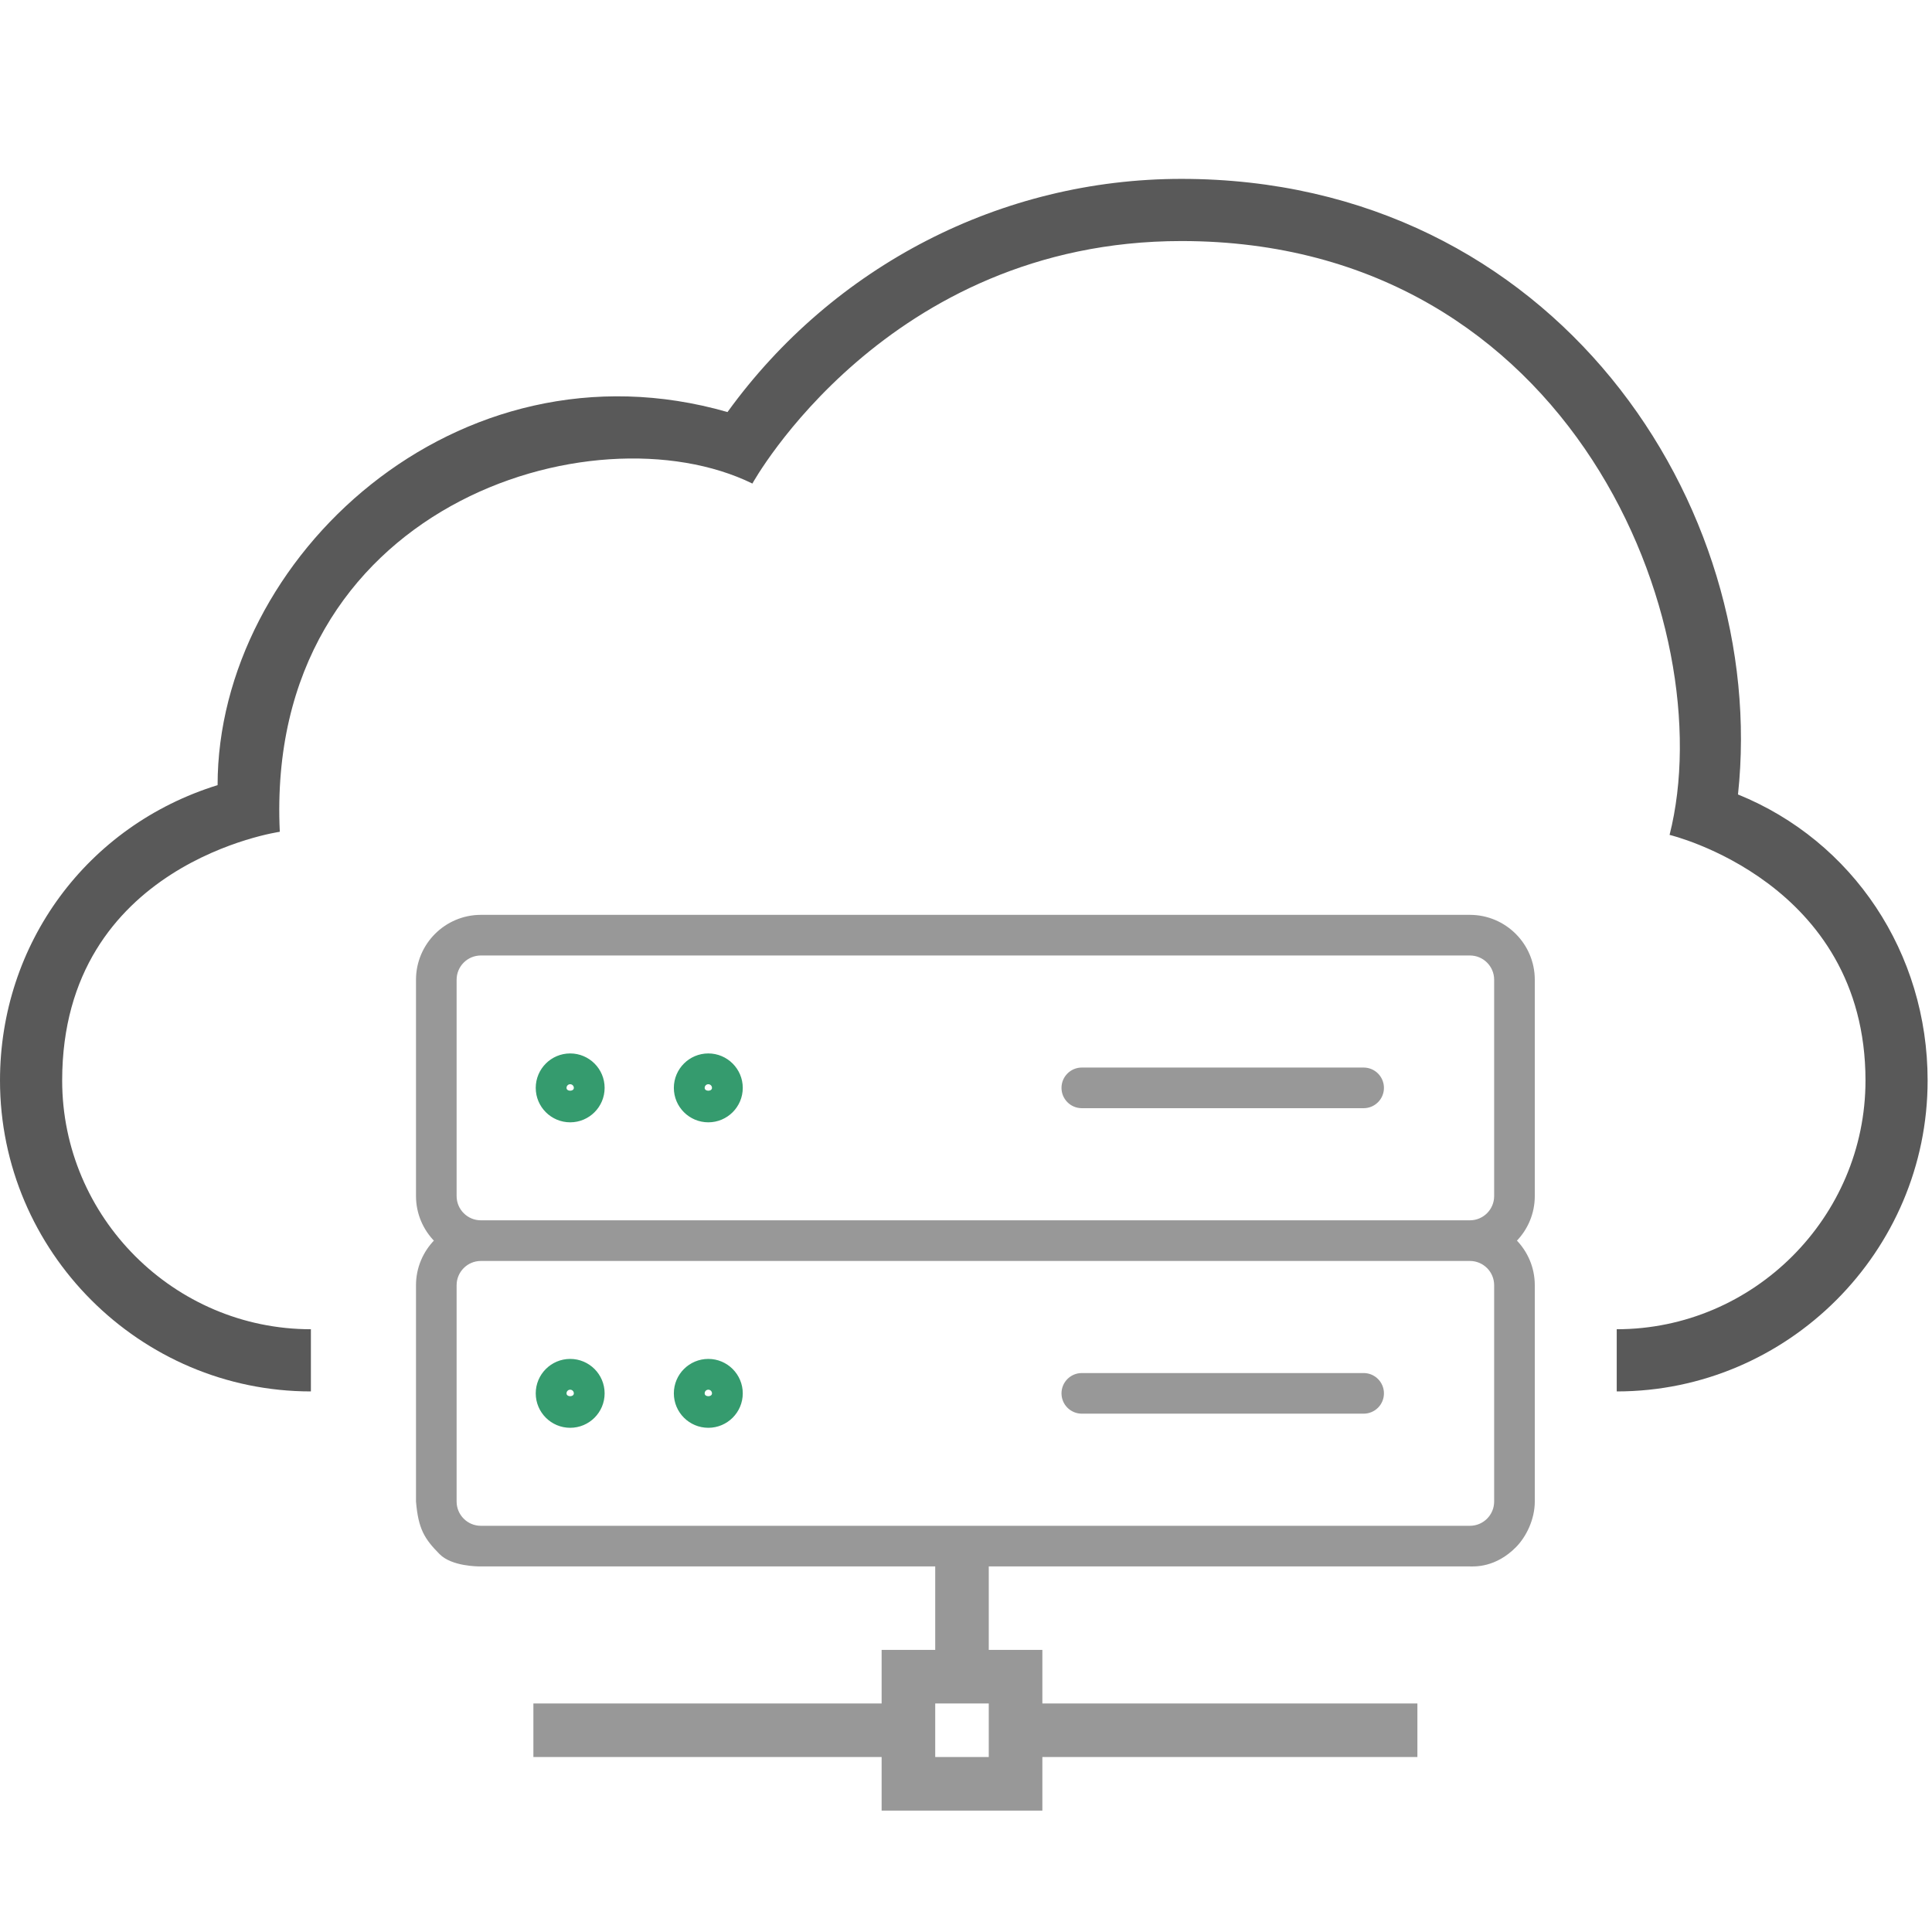 <?xml version="1.0" encoding="utf-8"?>
<!-- Generator: Adobe Illustrator 16.0.0, SVG Export Plug-In . SVG Version: 6.00 Build 0)  -->
<!DOCTYPE svg PUBLIC "-//W3C//DTD SVG 1.1//EN" "http://www.w3.org/Graphics/SVG/1.1/DTD/svg11.dtd">
<svg version="1.1" id="Layer_1" xmlns="http://www.w3.org/2000/svg" xmlns:xlink="http://www.w3.org/1999/xlink" x="0px" y="0px"
	 width="768px" height="768px" viewBox="0 0 768 768" enable-background="new 0 0 768 768" xml:space="preserve">
<g>
	<g>
		<path fill="#359B6E" stroke="#359B6E" stroke-miterlimit="10" d="M226.655,540.689c-7.276,0-13.191,5.917-13.191,13.191
			c0,7.284,5.915,13.192,13.191,13.192c7.282,0,13.192-5.908,13.192-13.192C239.847,546.606,233.937,540.689,226.655,540.689z
			 M224.702,553.88c0-1.085,0.86-1.952,1.953-1.952c1.084,0,1.953,0.867,1.953,1.952C228.601,556.05,224.702,556.05,224.702,553.88z
			"/>
		<path fill="#989898" stroke="#989898" stroke-miterlimit="10" d="M602.318,614.617c4-4.078,7.283-10.834,7.283-17.732v-85.993
			c0-6.9-2.783-13.149-7.283-17.72c4.5-4.571,7.283-10.826,7.283-17.719V389.46c0-13.944-11.348-25.291-25.299-25.291H191.159
			c-13.944,0-25.292,11.347-25.292,25.291v85.993c0,6.893,2.799,13.147,7.29,17.719c-4.491,4.57-7.29,10.819-7.29,17.72v85.993
			c0.918,10.674,3.218,14.478,9.2,20.524c4.708,4.788,14.992,4.773,16.092,4.773c98.28,0,393.144,0,393.144,0
			C586.213,622.183,594.35,622.711,602.318,614.617z M181.012,389.46c0-5.598,4.549-10.14,10.147-10.14h393.144
			c5.605,0,10.146,4.542,10.146,10.14v85.993c0,5.598-4.541,10.139-10.146,10.139H191.159c-5.598,0-10.147-4.541-10.147-10.139
			V389.46z M181.012,596.885v-85.993c0-5.591,4.549-10.141,10.147-10.141h393.144c5.605,0,10.146,4.55,10.146,10.141v85.993
			c0,5.597-4.541,10.146-10.146,10.146H191.159C185.561,607.031,181.012,602.482,181.012,596.885z"/>
		<path fill="#989898" stroke="#989898" stroke-miterlimit="10" d="M542.066,424.869H430.037c-4.188,0-7.574,3.392-7.574,7.579
			c0,4.181,3.387,7.572,7.574,7.572h112.029c4.188,0,7.572-3.392,7.572-7.572C549.639,428.261,546.254,424.869,542.066,424.869z"/>
		<path fill="#989898" stroke="#989898" stroke-miterlimit="10" d="M542.066,546.308H430.037c-4.188,0-7.574,3.393-7.574,7.572
			c0,4.195,3.387,7.573,7.574,7.573h112.029c4.188,0,7.572-3.378,7.572-7.573C549.639,549.7,546.254,546.308,542.066,546.308z"/>
		<path fill="#359B6E" stroke="#359B6E" stroke-miterlimit="10" d="M281.57,419.257c-7.284,0-13.206,5.924-13.206,13.191
			c0,7.277,5.922,13.192,13.206,13.192c7.268,0,13.192-5.915,13.192-13.192C294.762,425.181,288.838,419.257,281.57,419.257z
			 M279.618,432.448c0-1.069,0.86-1.951,1.953-1.951c1.077,0,1.953,0.882,1.953,1.951
			C283.523,434.606,279.618,434.606,279.618,432.448z"/>
		<path fill="#359B6E" stroke="#359B6E" stroke-miterlimit="10" d="M281.57,540.689c-7.284,0-13.206,5.917-13.206,13.191
			c0,7.284,5.922,13.192,13.206,13.192c7.268,0,13.192-5.908,13.192-13.192C294.762,546.606,288.838,540.689,281.57,540.689z
			 M279.618,553.88c0-1.085,0.86-1.952,1.953-1.952c1.077,0,1.953,0.867,1.953,1.952C283.523,556.05,279.618,556.05,279.618,553.88z
			"/>
		<path fill="#359B6E" stroke="#359B6E" stroke-miterlimit="10" d="M226.655,419.257c-7.276,0-13.191,5.924-13.191,13.191
			c0,7.277,5.915,13.192,13.191,13.192c7.282,0,13.192-5.915,13.192-13.192C239.854,425.181,233.937,419.257,226.655,419.257z
			 M224.702,432.448c0-1.069,0.86-1.951,1.953-1.951c1.084,0,1.953,0.882,1.953,1.951
			C228.601,434.606,224.702,434.606,224.702,432.448z"/>
	</g>
	<path fill="#989898" d="M414.357,677.156v-21.299h-21.307v-42.6h-21.286v42.6h-21.307v21.299H212.031v21.285h138.427v21.306h63.899
		v-21.306h149.08v-21.285H414.357z M393.051,698.442h-21.286v-21.285h21.286V698.442z"/>
	<path fill="#595959" d="M690.879,315.814c12.354-114.937-72.918-244.707-221.238-244.707c-71.68,0-138.407,34.6-180.447,92.69
		C181.677,132.9,86.499,221.887,86.499,312.103C34.607,328.173,0,375.141,0,429.514c0,67.984,55.603,123.6,123.586,123.6v-24.72
		c-54.379,0-98.873-44.494-98.873-98.88c0-86.5,86.513-98.867,86.513-98.867c-6.183-129.77,124.824-169.324,187.861-138.427
		c0,0,53.144-96.4,170.554-96.4c155.729,0,215.061,153.261,194.043,236.064c0,0,77.879,18.536,77.879,97.63
		c0,54.386-44.516,98.88-98.887,98.88v24.72c67.977,0,123.586-55.615,123.586-123.6C766.262,378.85,736.609,334.358,690.879,315.814
		z"/>
</g>
</svg>
